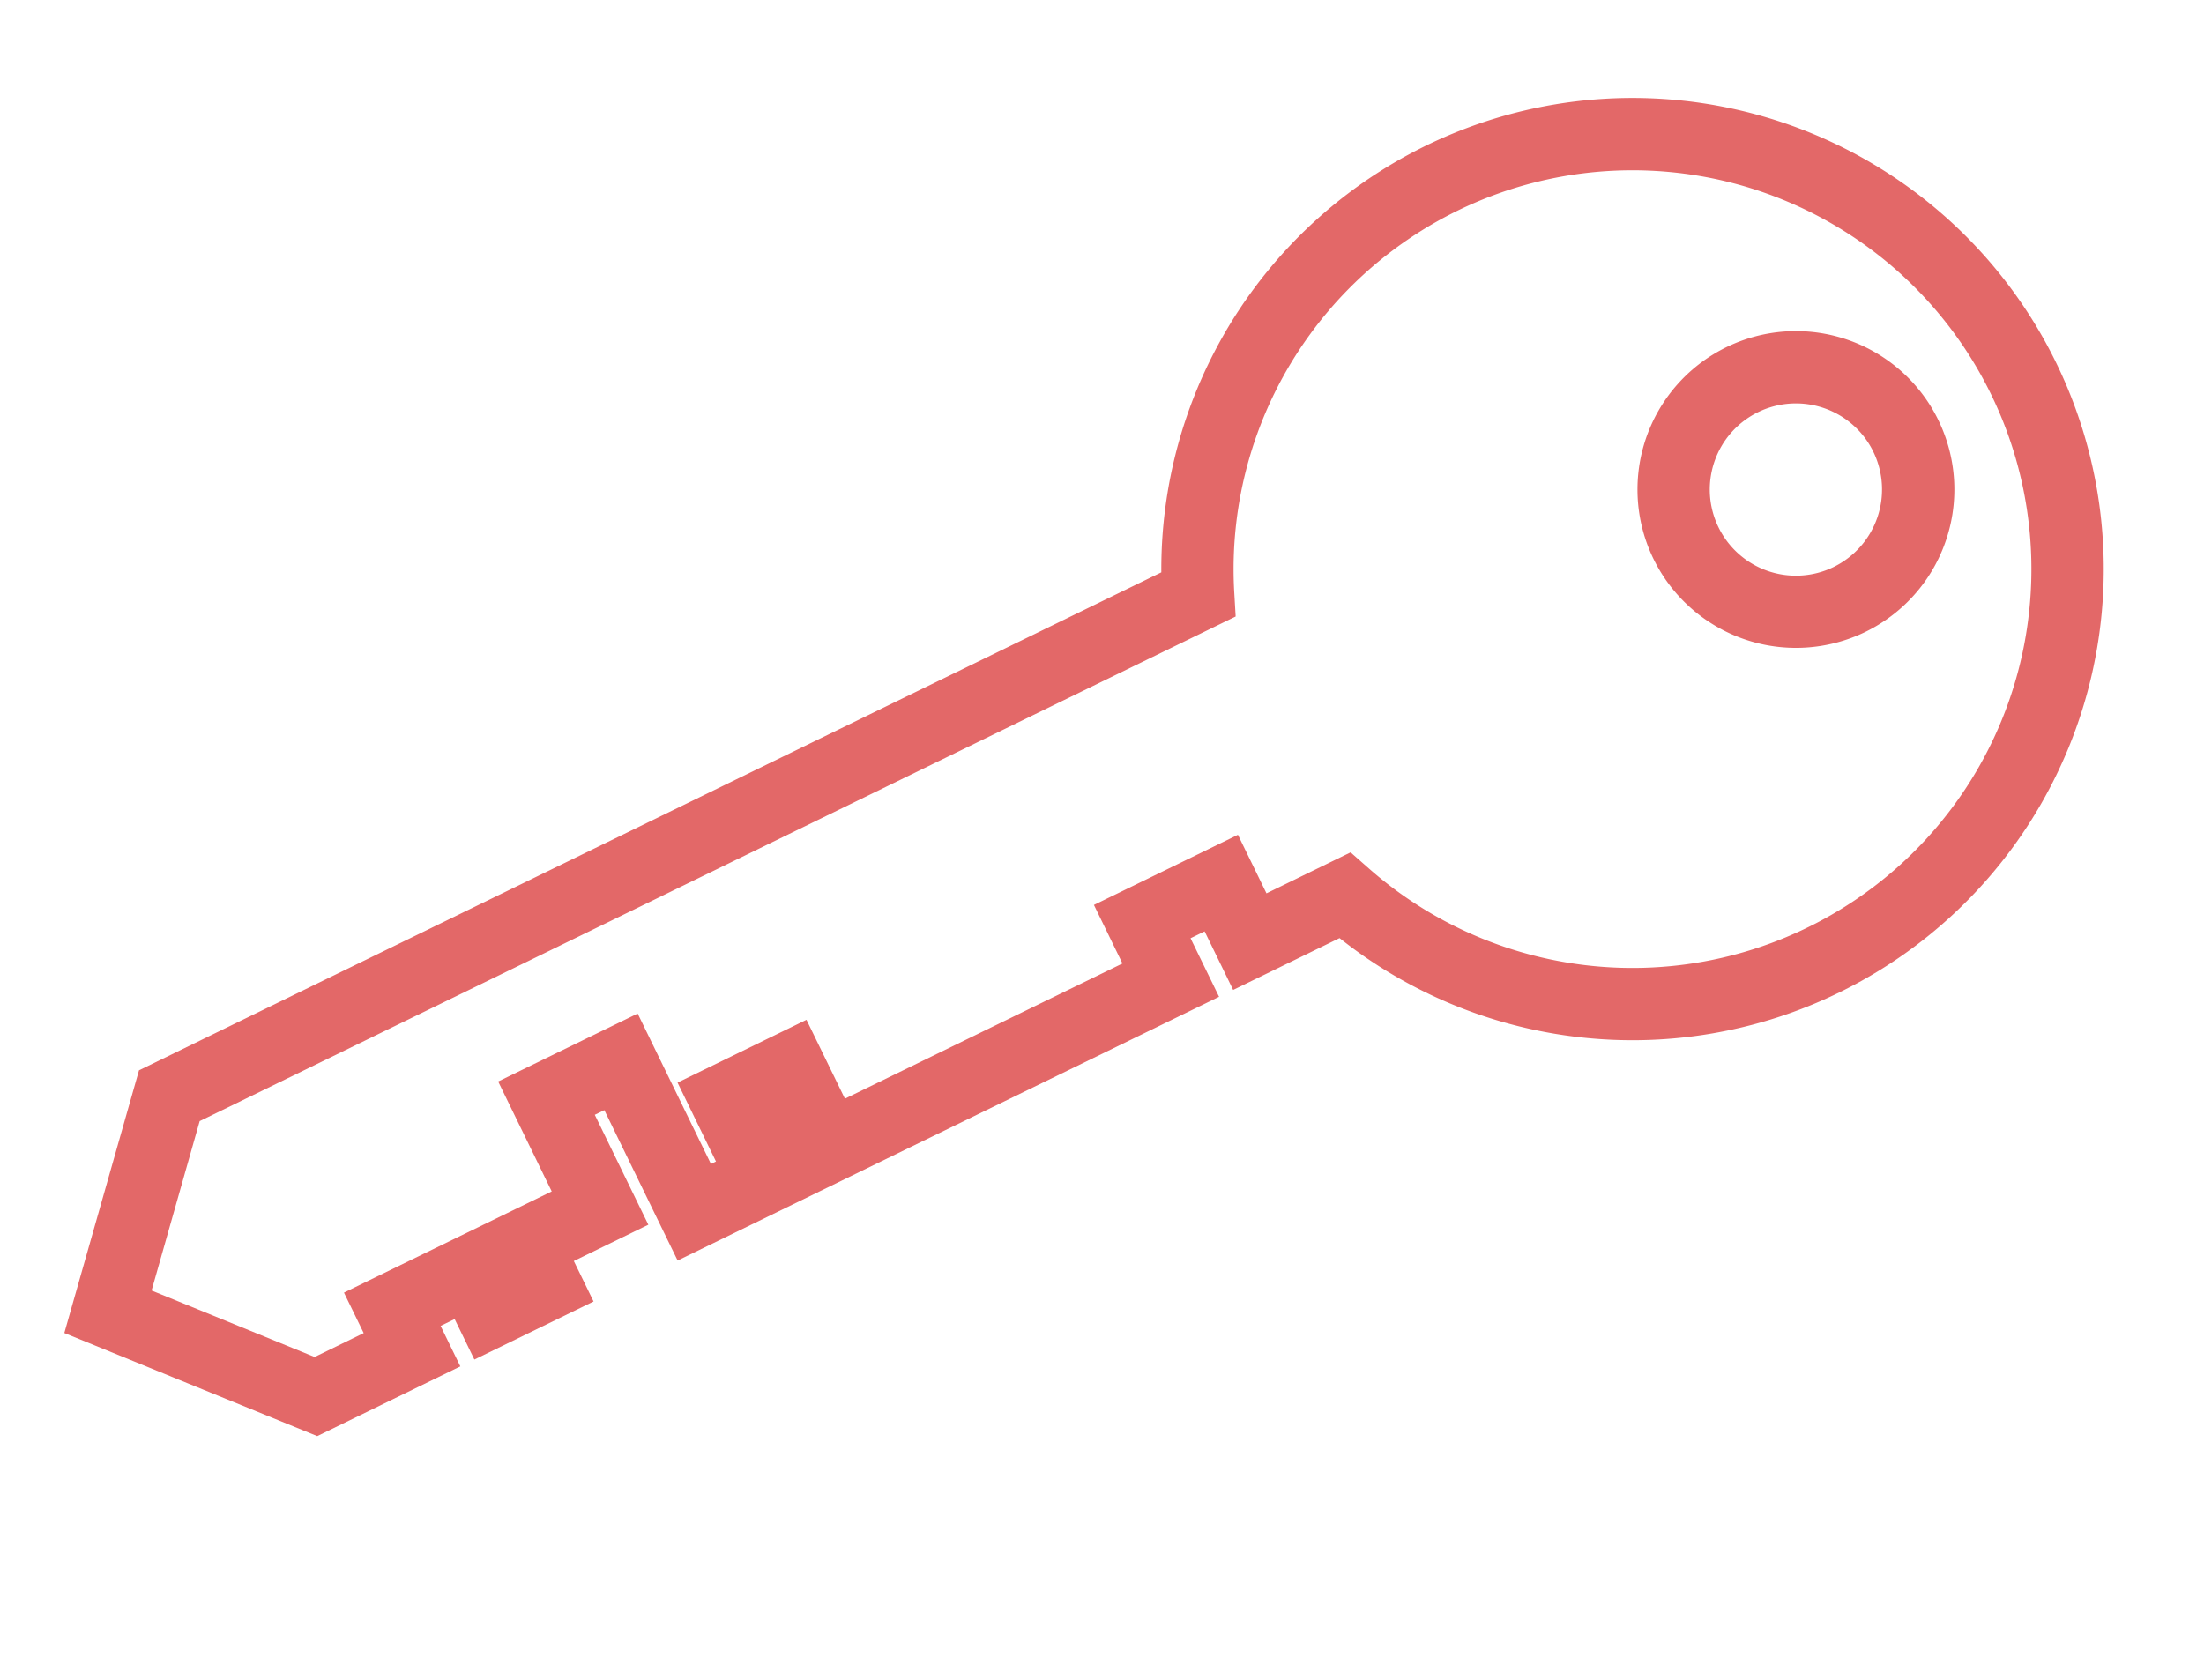 <svg xmlns="http://www.w3.org/2000/svg" xmlns:xlink="http://www.w3.org/1999/xlink" width="122" height="93" viewBox="0 0 122 93">
  <defs>
    <clipPath id="clip-path">
      <rect id="Rechteck_25" data-name="Rechteck 25" width="62.169" height="149.964" transform="translate(-7 -16)" fill="none" stroke="#e36868" stroke-width="4"/>
    </clipPath>
    <clipPath id="clip-startseite_icon_schluessel">
      <rect width="122" height="93"/>
    </clipPath>
  </defs>
  <g id="startseite_icon_schluessel" clip-path="url(#clip-startseite_icon_schluessel)">
    <g id="Gruppe_50" data-name="Gruppe 50" transform="matrix(0.438, 0.899, -0.899, 0.438, 101.475, -0.695)">
      <g id="Gruppe_22" data-name="Gruppe 22" clip-path="url(#clip-path)">
        <path id="Pfad_54" data-name="Pfad 54" d="M24.085,120.649,12.821,110.563V47.616a26.083,26.083,0,1,1,22.526,0v6.552H31.741v.867h3.606V88.373H26.085v.589h6.769V93.55h2.493v7.338H32.854v.865h2.493v8.81Zm-7.264-11.873,7.264,6.5,7.262-6.5v-3.022H28.854V92.962H22.085V84.373h9.262v-.31H26.489V76.124h4.858V59.035H27.741V50.168h3.606v-5.18l1.23-.513a22.081,22.081,0,1,0-16.986,0l1.23.513ZM24.085,22.8a8.77,8.77,0,1,1,8.769-8.769A8.779,8.779,0,0,1,24.085,22.8Zm0-13.539a4.769,4.769,0,1,0,4.769,4.77A4.775,4.775,0,0,0,24.085,9.262Z" fill="#e36868"/>
      </g>
    </g>
  </g>
</svg>
